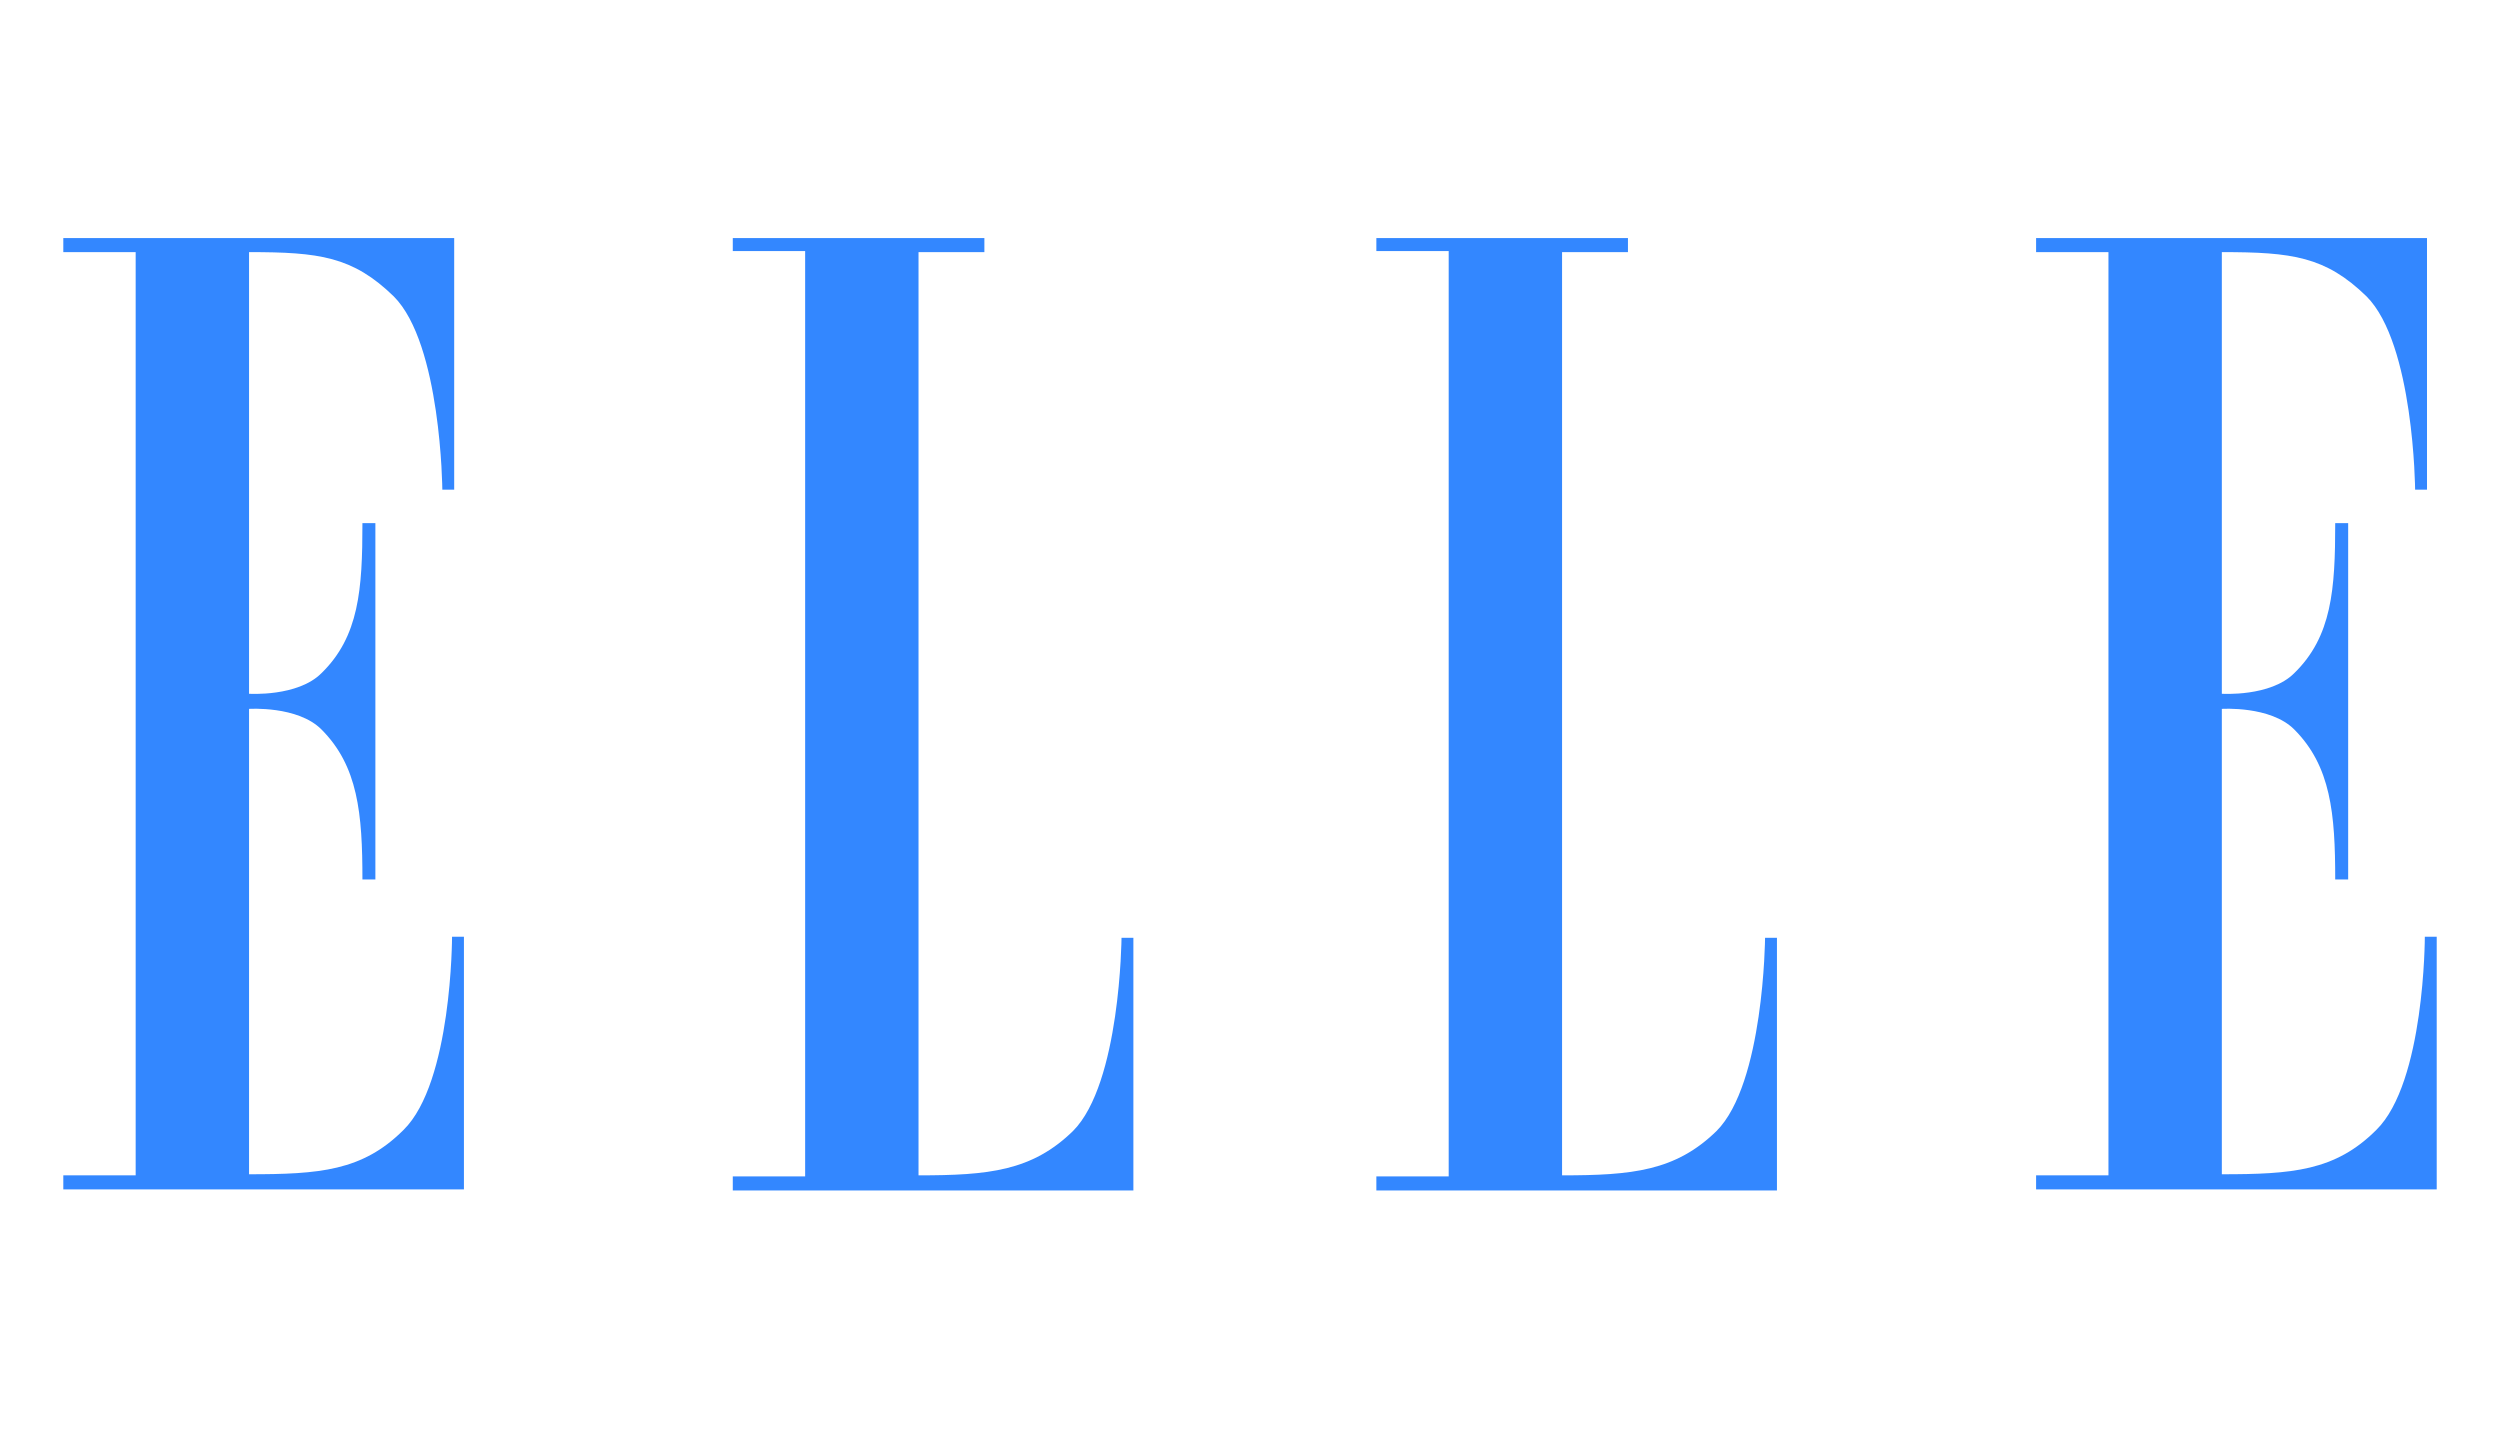 <svg xmlns="http://www.w3.org/2000/svg" fill="none" viewBox="0 0 105 60" height="60" width="105">
<path fill="#3387FF" d="M5.698 49.365H2.659V49.954H19.485V39.342H18.986C18.986 39.342 18.986 45.464 16.945 47.46C15.222 49.183 13.408 49.319 10.46 49.319V29.773C10.46 29.773 12.5 29.637 13.498 30.634C15.04 32.176 15.222 34.172 15.222 36.938H15.766V21.972H15.222C15.222 24.739 15.085 26.734 13.498 28.276C12.5 29.274 10.46 29.138 10.46 29.138V10.589C13.408 10.589 14.813 10.771 16.537 12.448C18.532 14.444 18.578 20.566 18.578 20.566H19.076V10H2.659V10.589H5.698V49.365Z" clip-rule="evenodd" fill-rule="evenodd"></path>
<path fill="#3387FF" d="M38.578 10.589V49.365C41.525 49.365 43.34 49.183 45.063 47.505C47.058 45.51 47.104 39.387 47.104 39.387H47.602V49.999H30.777V49.41H33.816V10.544H30.777V10H41.344V10.589H38.578Z" clip-rule="evenodd" fill-rule="evenodd"></path>
<path fill="#3387FF" d="M65.607 10.589V49.365C68.555 49.365 70.369 49.183 72.092 47.505C74.088 45.51 74.133 39.387 74.133 39.387H74.632V49.999H57.807V49.41H60.845V10.544H57.807V10H68.374V10.589H65.607Z" clip-rule="evenodd" fill-rule="evenodd"></path>
<path fill="#3387FF" d="M88.555 49.365H85.516V49.954H102.342V39.342H101.843C101.843 39.342 101.843 45.464 99.802 47.46C98.079 49.183 96.265 49.319 93.317 49.319V29.773C93.317 29.773 95.358 29.637 96.355 30.634C97.897 32.176 98.079 34.172 98.079 36.938H98.623V21.972H98.079C98.079 24.739 97.943 26.734 96.355 28.276C95.358 29.274 93.317 29.138 93.317 29.138V10.589C96.265 10.589 97.671 10.771 99.394 12.448C101.389 14.444 101.435 20.566 101.435 20.566H101.934V10H85.516V10.589H88.555V49.365Z" clip-rule="evenodd" fill-rule="evenodd"></path>
</svg>
